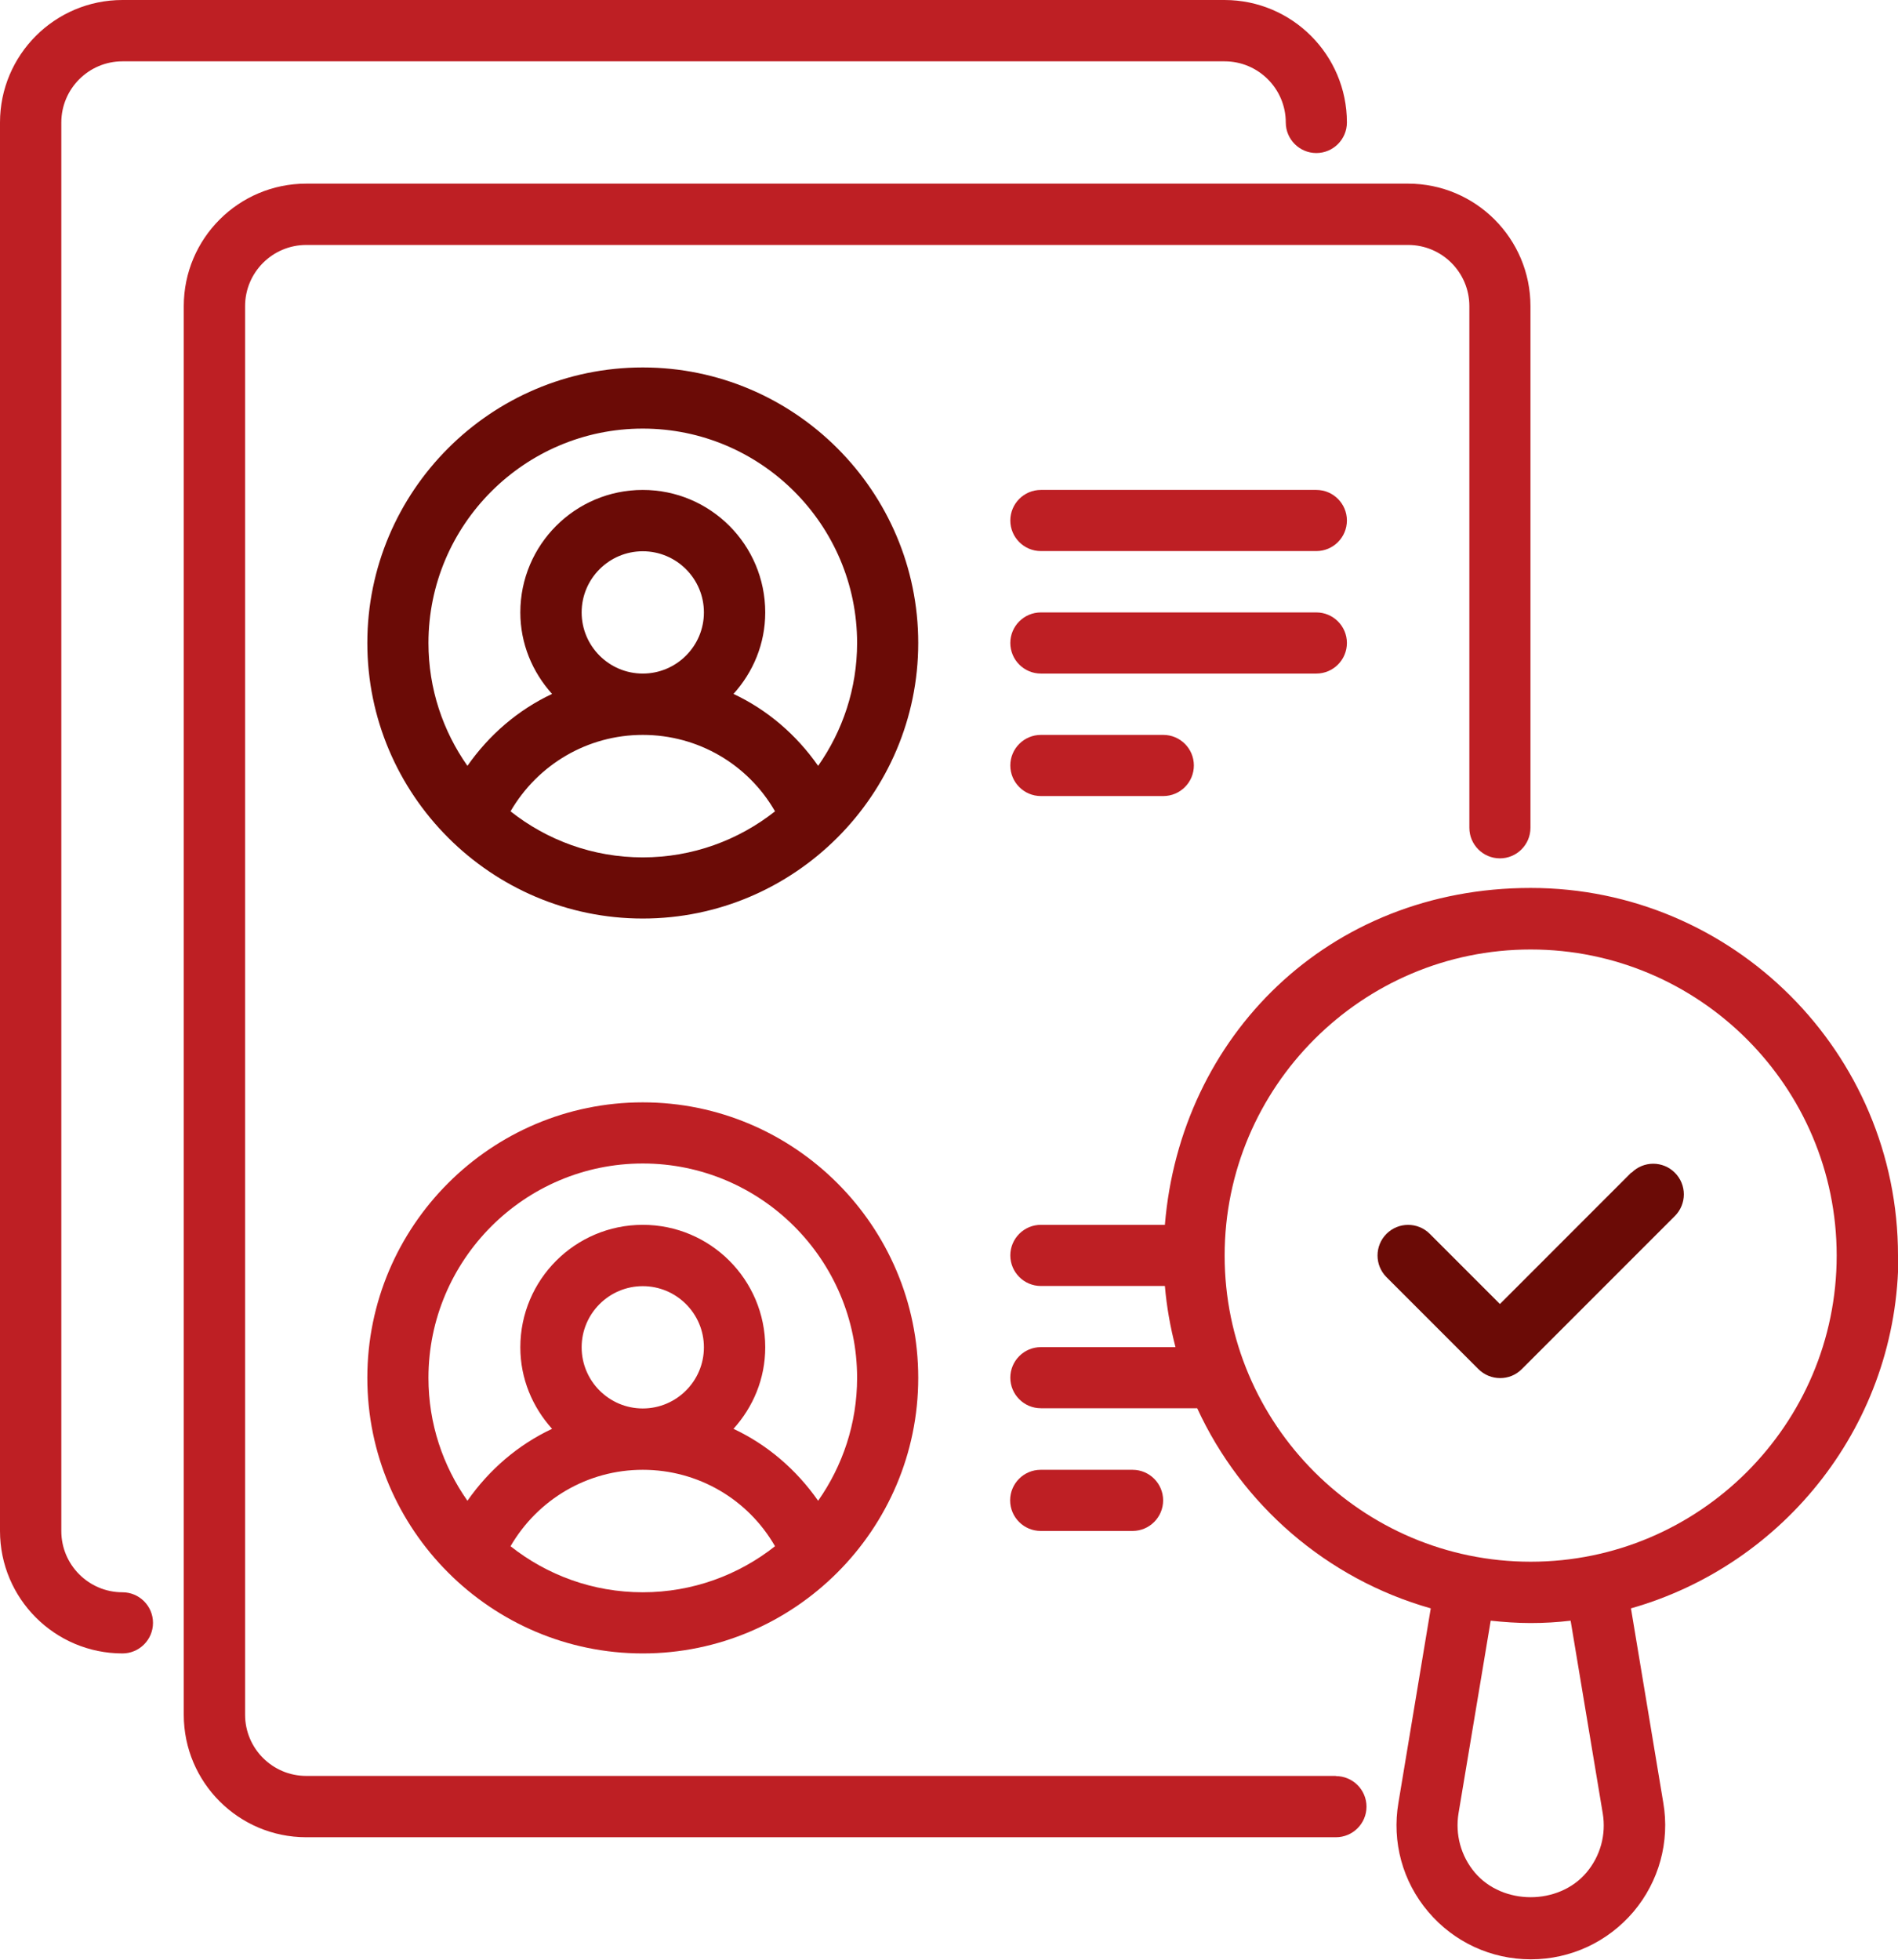 <svg width="62" height="64" viewBox="0 0 62 64" fill="none" xmlns="http://www.w3.org/2000/svg">
<g clip-path="url(#clip0_213_1495)">
<path d="M4.998 52.998C4.998 53.549 4.55 53.997 4 53.997C1.792 53.997 0 52.205 0 49.997V4C0 1.792 1.792 0 4 0H39.998C42.206 0 43.998 1.792 43.998 4C43.998 4.55 43.55 4.998 42.999 4.998C42.449 4.998 42.001 4.55 42.001 4C42.001 2.899 41.105 2.003 40.004 2.003H4C2.899 2.003 2.003 2.899 2.003 4V50.003C2.003 51.104 2.899 52 4 52C4.55 52 4.998 52.448 4.998 52.998Z" fill="#BE1F24"/>
<path d="M43.639 57.997H10.003C8.902 57.997 8.006 57.101 8.006 56V9.997C8.006 8.896 8.902 8 10.003 8H46.001C47.102 8 47.998 8.896 47.998 9.997V27.034C47.998 27.584 48.446 28.032 48.996 28.032C49.546 28.032 49.994 27.584 49.994 27.034V9.997C49.994 7.789 48.202 5.997 45.995 5.997H10.003C7.795 5.997 6.003 7.789 6.003 9.997V56C6.003 58.208 7.795 60 10.003 60H43.639C44.19 60 44.638 59.552 44.638 59.002C44.638 58.451 44.19 58.003 43.639 58.003V57.997Z" fill="#BE1F24"/>
<path d="M36.997 49.997C37.547 49.997 37.995 49.549 37.995 48.998C37.995 48.448 37.547 48 36.997 48H33.995C33.445 48 32.997 48.448 32.997 48.998C32.997 49.549 33.445 49.997 33.995 49.997H36.997Z" fill="#BE1F24"/>
<path d="M20.997 12C16.037 12 11.999 16.038 11.999 20.998C11.999 25.958 16.044 29.997 20.997 29.997C25.95 29.997 29.995 25.952 29.995 20.998C29.995 16.045 25.957 12 20.997 12ZM20.997 28C19.365 28 17.867 27.437 16.677 26.496C17.567 24.966 19.192 24 20.997 24C22.802 24 24.434 24.96 25.317 26.496C24.126 27.437 22.622 28 20.997 28ZM19 20C19 18.899 19.896 18.003 20.997 18.003C22.098 18.003 22.994 18.899 22.994 20C22.994 21.101 22.098 21.997 20.997 21.997C19.896 21.997 19 21.101 19 20ZM26.725 25.011C26.014 23.994 25.067 23.181 23.96 22.662C24.6 21.952 24.997 21.03 24.997 20C24.997 17.792 23.205 16 20.997 16C18.789 16 16.997 17.792 16.997 20C16.997 21.024 17.394 21.952 18.034 22.662C16.927 23.181 15.98 23.994 15.269 25.011C14.469 23.872 13.996 22.496 13.996 20.998C13.996 17.139 17.138 13.997 20.997 13.997C24.856 13.997 27.998 17.139 27.998 20.998C27.998 22.49 27.525 23.872 26.725 25.011Z" fill="#6B0B06"/>
<path d="M20.997 36C16.037 36 11.999 40.038 11.999 44.998C11.999 49.958 16.044 53.997 20.997 53.997C25.95 53.997 29.995 49.952 29.995 44.998C29.995 40.045 25.957 36 20.997 36ZM20.997 52C19.365 52 17.867 51.437 16.677 50.496C17.567 48.966 19.192 48 20.997 48C22.802 48 24.434 48.96 25.317 50.496C24.126 51.437 22.622 52 20.997 52ZM19 44C19 42.899 19.896 42.003 20.997 42.003C22.098 42.003 22.994 42.899 22.994 44C22.994 45.101 22.098 45.997 20.997 45.997C19.896 45.997 19 45.101 19 44ZM26.725 49.011C26.014 47.994 25.067 47.181 23.96 46.662C24.6 45.952 24.997 45.03 24.997 44C24.997 41.792 23.205 40 20.997 40C18.789 40 16.997 41.792 16.997 44C16.997 45.024 17.394 45.952 18.034 46.662C16.927 47.181 15.98 47.994 15.269 49.011C14.469 47.872 13.996 46.496 13.996 44.998C13.996 41.139 17.138 37.997 20.997 37.997C24.856 37.997 27.998 41.139 27.998 44.998C27.998 46.49 27.525 47.872 26.725 49.011Z" fill="#BE1F24"/>
<path d="M62 40.998C62 34.381 56.618 28.998 50.001 28.998C43.383 28.998 38.558 33.85 38.052 40H34.001C33.451 40 33.003 40.448 33.003 40.998C33.003 41.549 33.451 41.997 34.001 41.997H38.052C38.11 42.682 38.231 43.347 38.398 43.994H34.001C33.451 43.994 33.003 44.442 33.003 44.992C33.003 45.542 33.451 45.99 34.001 45.99H39.108C40.561 49.146 43.345 51.565 46.737 52.525L45.681 58.874C45.463 60.147 45.815 61.446 46.653 62.432C47.492 63.424 48.708 63.987 50.007 63.987C51.306 63.987 52.522 63.418 53.36 62.432C54.192 61.446 54.551 60.147 54.333 58.874L53.277 52.525C58.307 51.098 62.013 46.47 62.013 40.992L62 40.998ZM51.824 61.152C50.916 62.227 49.085 62.227 48.176 61.152C47.722 60.614 47.53 59.91 47.645 59.213L48.695 52.928C49.124 52.973 49.559 53.005 50.001 53.005C50.442 53.005 50.877 52.979 51.306 52.928L52.355 59.219C52.471 59.91 52.279 60.614 51.824 61.152ZM50.001 51.002C44.49 51.002 40.004 46.515 40.004 41.005C40.004 35.494 44.49 31.008 50.001 31.008C55.511 31.008 59.997 35.494 59.997 41.005C59.997 46.515 55.511 51.002 50.001 51.002Z" fill="#BE1F24"/>
<path d="M42.999 16H34.001C33.451 16 33.003 16.448 33.003 16.998C33.003 17.549 33.451 17.997 34.001 17.997H42.999C43.55 17.997 43.998 17.549 43.998 16.998C43.998 16.448 43.55 16 42.999 16Z" fill="#BE1F24"/>
<path d="M43.998 20.998C43.998 20.448 43.55 20 42.999 20H34.001C33.451 20 33.003 20.448 33.003 20.998C33.003 21.549 33.451 21.997 34.001 21.997H42.999C43.55 21.997 43.998 21.549 43.998 20.998Z" fill="#BE1F24"/>
<path d="M34.001 24C33.451 24 33.003 24.448 33.003 24.998C33.003 25.549 33.451 25.997 34.001 25.997H38.001C38.551 25.997 38.999 25.549 38.999 24.998C38.999 24.448 38.551 24 38.001 24H34.001Z" fill="#BE1F24"/>
<path d="M53.29 38.291L48.996 42.586L46.705 40.294C46.315 39.904 45.681 39.904 45.291 40.294C44.901 40.685 44.901 41.318 45.291 41.709L48.292 44.71C48.484 44.902 48.74 45.005 49.003 45.005C49.265 45.005 49.515 44.909 49.713 44.71L54.711 39.712C55.102 39.322 55.102 38.688 54.711 38.298C54.321 37.907 53.687 37.907 53.297 38.298L53.29 38.291Z" fill="#6B0B06"/>
</g>
<defs>
<clipPath id="clip0_213_1495">
<rect width="62" height="64" fill="white"/>
</clipPath>
</defs>
</svg>
